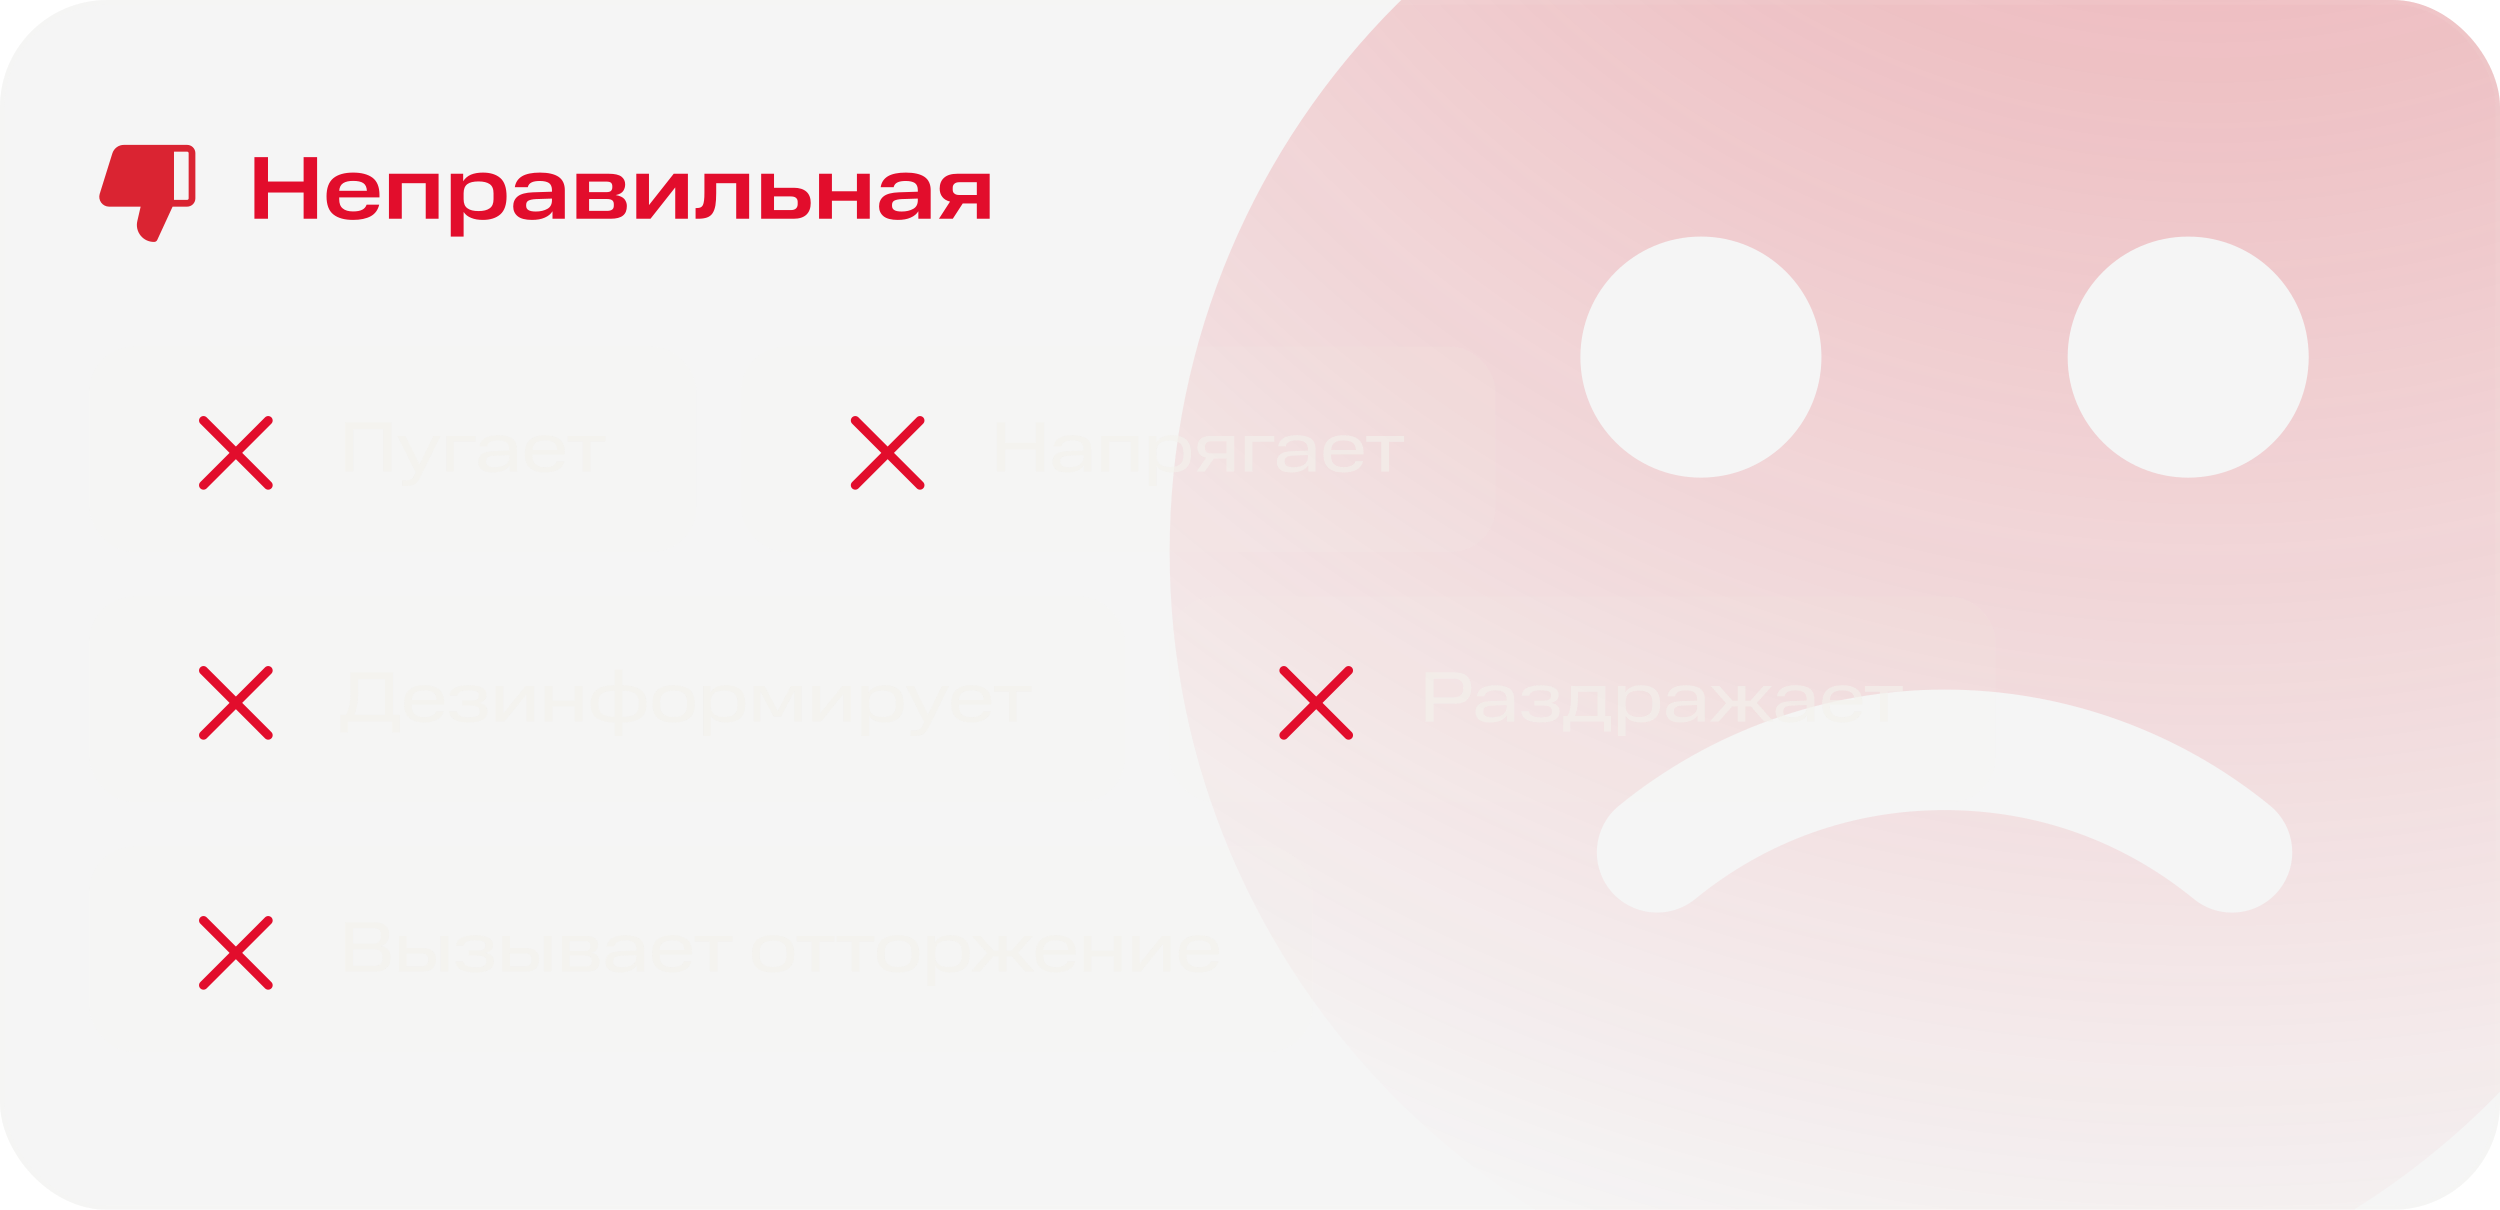<?xml version="1.0" encoding="UTF-8"?> <svg xmlns="http://www.w3.org/2000/svg" width="560" height="271" viewBox="0 0 560 271" fill="none"> <g filter="url(#filter0_b_411_461)"> <g clip-path="url(#clip0_411_461)"> <rect width="560" height="271" rx="24" fill="#111214" fill-opacity="0.04"></rect> <path d="M41.902 32.454H27.747C27.182 32.453 26.63 32.63 26.17 32.96C25.687 33.31 25.331 33.809 25.159 34.38L22.328 43.454C22.131 44.119 22.258 44.838 22.671 45.395C23.083 45.953 23.733 46.284 24.426 46.29H31.504L30.761 49.521V49.52C30.491 50.664 30.766 51.867 31.505 52.781C32.243 53.694 33.362 54.215 34.537 54.192C34.832 54.193 35.101 54.021 35.224 53.752L38.662 46.29H41.892C42.383 46.296 42.856 46.106 43.206 45.763C43.557 45.419 43.757 44.951 43.763 44.46V34.284C43.757 33.795 43.559 33.328 43.21 32.985C42.861 32.642 42.391 32.451 41.902 32.454L41.902 32.454ZM42.256 44.46C42.251 44.549 42.211 44.632 42.144 44.691C42.078 44.749 41.991 44.779 41.902 44.774H38.975V33.971H41.902H41.902C41.991 33.965 42.078 33.995 42.144 34.054C42.211 34.112 42.251 34.195 42.256 34.284L42.256 44.46Z" fill="#DA2432"></path> <path d="M56.989 35.2H60.029V40.66H68.009V35.2H71.029V49H68.009V43.12H60.029V49H56.989V35.2ZM73.143 43.98C73.143 42.1 73.663 40.74 74.683 39.9C75.703 39.08 77.183 38.66 79.083 38.66C80.963 38.66 82.423 39.04 83.463 39.82C84.483 40.6 85.003 41.88 85.003 43.66V44.22H75.983V44.62C75.983 45.58 76.243 46.28 76.783 46.7C77.303 47.14 78.063 47.36 79.083 47.36C79.963 47.36 80.643 47.24 81.143 46.98C81.623 46.74 81.943 46.36 82.123 45.84H84.943C84.663 47.02 84.023 47.9 83.043 48.44C82.043 48.98 80.723 49.26 79.083 49.26C77.183 49.26 75.703 48.86 74.683 48.04C73.663 47.24 73.143 45.88 73.143 43.98ZM79.083 40.52C78.163 40.52 77.423 40.68 76.883 41.02C76.343 41.36 76.043 41.94 75.983 42.74H82.183C82.143 41.94 81.883 41.36 81.383 41.02C80.883 40.68 80.103 40.52 79.083 40.52ZM87.122 38.92H98.242V49H95.362V41.04H90.002V49H87.122V38.92ZM100.97 38.92H103.75V40.6C104.17 39.94 104.75 39.44 105.49 39.12C106.23 38.82 107.11 38.66 108.17 38.66C109.83 38.66 111.13 39.06 112.07 39.88C113.01 40.7 113.47 42.08 113.47 43.98C113.47 45.84 113.01 47.2 112.07 48.02C111.13 48.84 109.83 49.26 108.17 49.26C107.15 49.26 106.29 49.12 105.57 48.82C104.83 48.54 104.27 48.1 103.85 47.48V53H100.97V38.92ZM110.55 44.62V43.3C110.55 42.32 110.27 41.64 109.69 41.24C109.11 40.84 108.29 40.64 107.19 40.64C106.07 40.64 105.23 40.84 104.69 41.24C104.13 41.66 103.85 42.34 103.85 43.3V44.62C103.85 45.58 104.13 46.26 104.71 46.66C105.27 47.08 106.09 47.28 107.19 47.28C108.29 47.28 109.11 47.08 109.69 46.66C110.27 46.26 110.55 45.58 110.55 44.62ZM114.959 46.24C114.959 45.28 115.299 44.52 115.979 43.98C116.659 43.44 117.799 43.14 119.379 43.08L123.639 42.94V42.6C123.639 41.86 123.419 41.32 122.979 41C122.519 40.7 121.839 40.54 120.939 40.54C120.139 40.54 119.519 40.64 119.079 40.86C118.619 41.08 118.339 41.44 118.219 41.94H115.319C115.479 40.86 116.019 40.04 116.939 39.48C117.859 38.94 119.199 38.66 120.939 38.66C122.799 38.66 124.199 38.98 125.139 39.62C126.059 40.26 126.519 41.26 126.519 42.6V49H123.759V47.32C123.379 47.94 122.819 48.4 122.039 48.74C121.259 49.1 120.299 49.26 119.159 49.26C117.699 49.26 116.619 48.98 115.959 48.44C115.299 47.9 114.959 47.16 114.959 46.24ZM117.859 46.1C117.859 46.54 118.039 46.86 118.379 47.06C118.719 47.28 119.279 47.38 120.039 47.38C121.059 47.38 121.919 47.18 122.619 46.78C123.299 46.4 123.639 45.76 123.639 44.86V44.48L120.019 44.6C119.279 44.64 118.719 44.76 118.379 44.94C118.039 45.12 117.859 45.44 117.859 45.9V46.1ZM129.115 38.92H136.375C137.695 38.92 138.635 39.14 139.195 39.56C139.755 40 140.035 40.58 140.035 41.3C140.035 41.84 139.895 42.32 139.615 42.76C139.315 43.22 138.755 43.52 137.915 43.7C138.855 43.86 139.495 44.16 139.875 44.6C140.235 45.06 140.415 45.56 140.415 46.14C140.415 47.1 140.135 47.82 139.555 48.28C138.975 48.76 138.055 49 136.795 49H129.115V38.92ZM137.155 41.98V41.68C137.155 41.38 137.055 41.12 136.875 40.94C136.675 40.76 136.315 40.68 135.815 40.68H131.955V43.04H135.835C136.335 43.04 136.695 42.94 136.875 42.74C137.055 42.54 137.155 42.28 137.155 41.98ZM137.495 46.06V45.72C137.495 45.34 137.375 45.06 137.135 44.86C136.875 44.68 136.495 44.58 135.955 44.58H131.955V47.24H135.955C136.495 47.24 136.875 47.14 137.135 46.94C137.375 46.76 137.495 46.46 137.495 46.06ZM142.532 38.92H145.372V45.94L150.912 38.92H154.092V49H151.252V41.98L145.712 49H142.532V38.92ZM155.81 49V46.6H156.11C156.43 46.6 156.71 46.56 156.93 46.46C157.15 46.36 157.31 46.2 157.45 45.94C157.57 45.68 157.65 45.34 157.71 44.88C157.77 44.44 157.79 43.88 157.79 43.18V38.92H167.81V49H164.91V41.04H160.43V43.24C160.43 44.36 160.37 45.28 160.25 46.02C160.11 46.76 159.89 47.36 159.59 47.8C159.29 48.24 158.87 48.54 158.37 48.72C157.85 48.9 157.21 49 156.45 49H155.81ZM170.501 49V38.92H173.381V42.06H177.801C179.041 42.06 179.981 42.36 180.641 42.94C181.281 43.52 181.601 44.36 181.601 45.46C181.601 46.6 181.281 47.46 180.641 48.08C179.981 48.7 179.041 49 177.801 49H170.501ZM178.681 45.7V45.24C178.681 44.84 178.561 44.54 178.301 44.32C178.041 44.1 177.661 44 177.121 44H173.381V47.06H177.121C177.661 47.06 178.041 46.94 178.301 46.7C178.561 46.46 178.681 46.12 178.681 45.7ZM183.47 38.92H186.35V42.84H191.95V38.92H194.83V49H191.95V44.96H186.35V49H183.47V38.92ZM196.912 46.24C196.912 45.28 197.252 44.52 197.932 43.98C198.612 43.44 199.752 43.14 201.332 43.08L205.592 42.94V42.6C205.592 41.86 205.372 41.32 204.932 41C204.472 40.7 203.792 40.54 202.892 40.54C202.092 40.54 201.472 40.64 201.032 40.86C200.572 41.08 200.292 41.44 200.172 41.94H197.272C197.432 40.86 197.972 40.04 198.892 39.48C199.812 38.94 201.152 38.66 202.892 38.66C204.752 38.66 206.152 38.98 207.092 39.62C208.012 40.26 208.472 41.26 208.472 42.6V49H205.712V47.32C205.332 47.94 204.772 48.4 203.992 48.74C203.212 49.1 202.252 49.26 201.112 49.26C199.652 49.26 198.572 48.98 197.912 48.44C197.252 47.9 196.912 47.16 196.912 46.24ZM199.812 46.1C199.812 46.54 199.992 46.86 200.332 47.06C200.672 47.28 201.232 47.38 201.992 47.38C203.012 47.38 203.872 47.18 204.572 46.78C205.252 46.4 205.592 45.76 205.592 44.86V44.48L201.972 44.6C201.232 44.64 200.672 44.76 200.332 44.94C199.992 45.12 199.812 45.44 199.812 45.9V46.1ZM218.808 45.58H215.648L213.428 49H210.328L212.808 45.16C212.048 44.96 211.468 44.62 211.088 44.12C210.688 43.62 210.488 43 210.488 42.24C210.488 41.2 210.828 40.38 211.488 39.8C212.148 39.22 213.128 38.92 214.448 38.92H221.688V49H218.808V45.58ZM218.808 40.82H214.868C214.408 40.82 214.068 40.92 213.808 41.14C213.548 41.36 213.408 41.66 213.408 42.04V42.5C213.408 42.88 213.528 43.16 213.788 43.36C214.048 43.58 214.408 43.68 214.868 43.68H218.808V40.82Z" fill="#E20D2C"></path> <path d="M435.578 -49.932C339.868 -49.932 262 27.936 262 123.646C262 219.356 339.868 297.224 435.578 297.224C531.288 297.224 609.156 219.356 609.156 123.646C609.156 27.936 531.288 -49.932 435.578 -49.932ZM381.006 52.987C395.918 52.987 408.007 65.076 408.007 79.988C408.007 94.9 395.918 106.989 381.006 106.989C366.094 106.989 354.005 94.9 354.005 79.988C354.005 65.078 366.094 52.987 381.006 52.987ZM510.427 199.469C507.758 202.74 503.877 204.428 499.961 204.428C496.961 204.428 493.931 203.428 491.429 201.384C475.476 188.352 456.161 181.462 435.581 181.462C414.997 181.462 395.681 188.351 379.732 201.382C373.961 206.104 365.452 205.247 360.734 199.473C356.017 193.698 356.874 185.194 362.647 180.476C383.175 163.697 409.081 154.463 435.581 154.463C462.082 154.463 487.981 163.702 508.509 180.474C514.282 185.193 515.144 193.698 510.424 199.469L510.427 199.469ZM490.154 106.995C475.241 106.995 463.153 94.906 463.153 79.994C463.153 65.082 475.241 52.993 490.154 52.993C505.066 52.993 517.154 65.082 517.154 79.994C517.154 94.906 505.066 106.995 490.154 106.995Z" fill="url(#paint0_radial_411_461)"></path> <g filter="url(#filter1_b_411_461)"> <rect x="20" y="77.646" width="136" height="46" rx="10" fill="#F2F1EC" fill-opacity="0.08"></rect> <path d="M45.583 94.195L60.078 108.69" stroke="#E20D2C" stroke-width="2" stroke-linecap="round"></path> <path d="M45.583 108.69L60.078 94.195" stroke="#E20D2C" stroke-width="2" stroke-linecap="round"></path> <path d="M77.312 94.606H87.68V105.646H85.84V96.11H79.136V105.646H77.312V94.606ZM90.058 107.566H90.986C91.481 107.566 91.85 107.486 92.106 107.342C92.362 107.182 92.602 106.862 92.826 106.382L93.114 105.79L89.001 97.662H90.826L93.978 104.014L97.049 97.662H98.665L94.249 106.702C93.865 107.502 93.466 108.062 93.034 108.382C92.602 108.686 91.993 108.846 91.194 108.846H90.058V107.566ZM99.934 97.662H106.558V98.958H101.662V105.646H99.934V97.662ZM107.125 103.47C107.125 102.734 107.381 102.158 107.877 101.742C108.373 101.342 109.253 101.102 110.485 101.054L114.085 100.926V100.67C114.085 99.95 113.877 99.438 113.477 99.118C113.061 98.814 112.437 98.654 111.589 98.654C110.901 98.654 110.357 98.75 109.941 98.942C109.509 99.15 109.237 99.486 109.125 99.982H107.397C107.525 99.166 107.941 98.542 108.629 98.11C109.317 97.694 110.309 97.486 111.589 97.486C113.013 97.486 114.069 97.742 114.773 98.238C115.461 98.75 115.813 99.566 115.813 100.67V105.646H114.165V104.206C113.861 104.734 113.397 105.134 112.757 105.406C112.101 105.694 111.333 105.838 110.421 105.838C109.253 105.838 108.405 105.63 107.893 105.198C107.381 104.766 107.125 104.19 107.125 103.47ZM108.869 103.454C108.869 103.854 109.029 104.142 109.349 104.35C109.669 104.558 110.165 104.654 110.853 104.654C111.285 104.654 111.701 104.606 112.101 104.526C112.501 104.446 112.837 104.302 113.141 104.11C113.429 103.934 113.653 103.694 113.829 103.39C114.005 103.086 114.085 102.718 114.085 102.286V101.934L110.837 102.062C110.165 102.094 109.669 102.206 109.349 102.382C109.029 102.558 108.869 102.862 108.869 103.278V103.454ZM117.563 101.662C117.563 100.174 117.963 99.118 118.747 98.462C119.531 97.806 120.619 97.486 122.043 97.486C123.467 97.486 124.587 97.79 125.371 98.398C126.155 99.022 126.539 100.014 126.539 101.374V101.79H119.275V102.126C119.275 102.99 119.515 103.63 119.995 104.03C120.459 104.43 121.147 104.638 122.043 104.638C122.795 104.638 123.403 104.526 123.851 104.302C124.283 104.094 124.587 103.758 124.747 103.294H126.459C126.219 104.174 125.723 104.814 124.971 105.214C124.219 105.63 123.243 105.838 122.043 105.838C120.619 105.838 119.531 105.518 118.747 104.862C117.963 104.222 117.563 103.15 117.563 101.662ZM122.043 98.654C121.243 98.654 120.587 98.814 120.091 99.134C119.595 99.47 119.323 100.014 119.275 100.798H124.827C124.779 100.014 124.539 99.47 124.075 99.134C123.611 98.814 122.939 98.654 122.043 98.654ZM130.506 98.958H127.146V97.662H135.61V98.958H132.25V105.646H130.506V98.958Z" fill="#F2F1EC" fill-opacity="0.64"></path> </g> <g filter="url(#filter2_b_411_461)"> <rect x="166" y="77.646" width="169" height="46" rx="10" fill="#F2F1EC" fill-opacity="0.08"></rect> <path d="M191.583 94.195L206.078 108.69" stroke="#E20D2C" stroke-width="2" stroke-linecap="round"></path> <path d="M191.583 108.69L206.078 94.195" stroke="#E20D2C" stroke-width="2" stroke-linecap="round"></path> <path d="M223.312 94.606H225.136V99.198H232.048V94.606H233.888V105.646H232.048V100.702H225.136V105.646H223.312V94.606ZM235.75 103.47C235.75 102.734 236.006 102.158 236.502 101.742C236.998 101.342 237.878 101.102 239.11 101.054L242.71 100.926V100.67C242.71 99.95 242.502 99.438 242.102 99.118C241.686 98.814 241.062 98.654 240.214 98.654C239.526 98.654 238.982 98.75 238.566 98.942C238.134 99.15 237.862 99.486 237.75 99.982H236.022C236.15 99.166 236.566 98.542 237.254 98.11C237.942 97.694 238.934 97.486 240.214 97.486C241.638 97.486 242.694 97.742 243.398 98.238C244.086 98.75 244.438 99.566 244.438 100.67V105.646H242.79V104.206C242.486 104.734 242.022 105.134 241.382 105.406C240.726 105.694 239.958 105.838 239.046 105.838C237.878 105.838 237.03 105.63 236.518 105.198C236.006 104.766 235.75 104.19 235.75 103.47ZM237.494 103.454C237.494 103.854 237.654 104.142 237.974 104.35C238.294 104.558 238.79 104.654 239.478 104.654C239.91 104.654 240.326 104.606 240.726 104.526C241.126 104.446 241.462 104.302 241.766 104.11C242.054 103.934 242.278 103.694 242.454 103.39C242.63 103.086 242.71 102.718 242.71 102.286V101.934L239.462 102.062C238.79 102.094 238.294 102.206 237.974 102.382C237.654 102.558 237.494 102.862 237.494 103.278V103.454ZM246.7 97.662H254.988V105.646H253.26V98.958H248.428V105.646H246.7V97.662ZM257.356 97.662H259.02V99.102C259.34 98.542 259.804 98.142 260.396 97.87C260.988 97.614 261.708 97.486 262.556 97.486C263.9 97.486 264.94 97.806 265.692 98.446C266.444 99.102 266.812 100.174 266.812 101.662C266.812 103.15 266.444 104.222 265.692 104.862C264.94 105.518 263.9 105.838 262.556 105.838C261.74 105.838 261.036 105.726 260.46 105.486C259.868 105.246 259.42 104.878 259.084 104.35V108.846H257.356V97.662ZM265.052 102.11V101.214C265.052 100.318 264.796 99.678 264.284 99.278C263.772 98.894 263.036 98.702 262.076 98.702C261.084 98.702 260.332 98.894 259.836 99.278C259.34 99.678 259.084 100.318 259.084 101.214V102.11C259.084 102.974 259.34 103.598 259.852 103.998C260.364 104.398 261.1 104.606 262.06 104.606C263.02 104.606 263.756 104.414 264.284 104.014C264.796 103.614 265.052 102.99 265.052 102.11ZM274.732 102.734H271.9L269.884 105.646H268.012L270.156 102.542C269.5 102.398 269.02 102.126 268.684 101.726C268.348 101.326 268.188 100.83 268.188 100.222C268.188 99.422 268.428 98.798 268.924 98.334C269.404 97.886 270.124 97.662 271.084 97.662H276.46V105.646H274.732V102.734ZM274.732 98.862H271.34C270.908 98.862 270.556 98.958 270.316 99.15C270.06 99.358 269.932 99.646 269.932 100.03V100.43C269.932 100.798 270.06 101.07 270.3 101.262C270.54 101.454 270.876 101.55 271.34 101.55H274.732V98.862ZM278.825 97.662H285.449V98.958H280.553V105.646H278.825V97.662ZM286.015 103.47C286.015 102.734 286.271 102.158 286.767 101.742C287.263 101.342 288.143 101.102 289.375 101.054L292.975 100.926V100.67C292.975 99.95 292.767 99.438 292.367 99.118C291.951 98.814 291.327 98.654 290.479 98.654C289.791 98.654 289.247 98.75 288.831 98.942C288.399 99.15 288.127 99.486 288.015 99.982H286.287C286.415 99.166 286.831 98.542 287.519 98.11C288.207 97.694 289.199 97.486 290.479 97.486C291.903 97.486 292.959 97.742 293.663 98.238C294.351 98.75 294.703 99.566 294.703 100.67V105.646H293.055V104.206C292.751 104.734 292.287 105.134 291.647 105.406C290.991 105.694 290.223 105.838 289.311 105.838C288.143 105.838 287.295 105.63 286.783 105.198C286.271 104.766 286.015 104.19 286.015 103.47ZM287.759 103.454C287.759 103.854 287.919 104.142 288.239 104.35C288.559 104.558 289.055 104.654 289.743 104.654C290.175 104.654 290.591 104.606 290.991 104.526C291.391 104.446 291.727 104.302 292.031 104.11C292.319 103.934 292.543 103.694 292.719 103.39C292.895 103.086 292.975 102.718 292.975 102.286V101.934L289.727 102.062C289.055 102.094 288.559 102.206 288.239 102.382C287.919 102.558 287.759 102.862 287.759 103.278V103.454ZM296.453 101.662C296.453 100.174 296.853 99.118 297.637 98.462C298.421 97.806 299.509 97.486 300.933 97.486C302.357 97.486 303.477 97.79 304.261 98.398C305.045 99.022 305.429 100.014 305.429 101.374V101.79H298.165V102.126C298.165 102.99 298.405 103.63 298.885 104.03C299.349 104.43 300.037 104.638 300.933 104.638C301.685 104.638 302.293 104.526 302.741 104.302C303.173 104.094 303.477 103.758 303.637 103.294H305.349C305.109 104.174 304.613 104.814 303.861 105.214C303.109 105.63 302.133 105.838 300.933 105.838C299.509 105.838 298.421 105.518 297.637 104.862C296.853 104.222 296.453 103.15 296.453 101.662ZM300.933 98.654C300.133 98.654 299.477 98.814 298.981 99.134C298.485 99.47 298.213 100.014 298.165 100.798H303.717C303.669 100.014 303.429 99.47 302.965 99.134C302.501 98.814 301.829 98.654 300.933 98.654ZM309.397 98.958H306.037V97.662H314.501V98.958H311.141V105.646H309.397V98.958Z" fill="#F2F1EC" fill-opacity="0.64"></path> </g> <g filter="url(#filter3_b_411_461)"> <rect x="20" y="133.646" width="232" height="46" rx="10" fill="#F2F1EC" fill-opacity="0.08"></rect> <path d="M45.583 150.195L60.078 164.69" stroke="#E20D2C" stroke-width="2" stroke-linecap="round"></path> <path d="M45.583 164.69L60.078 150.195" stroke="#E20D2C" stroke-width="2" stroke-linecap="round"></path> <path d="M76.224 164.046V160.142H77.472C77.744 159.71 77.984 159.07 78.208 158.206C78.416 157.342 78.528 156.126 78.528 154.574V150.606H88.08V160.142H89.552V164.046H87.84V161.646H77.92V164.046H76.224ZM86.256 152.11H80.24V154.574C80.24 156.142 80.144 157.358 79.968 158.206C79.776 159.07 79.568 159.71 79.328 160.142H86.256V152.11ZM90.516 157.662C90.516 156.174 90.916 155.118 91.7 154.462C92.484 153.806 93.572 153.486 94.996 153.486C96.42 153.486 97.54 153.79 98.324 154.398C99.108 155.022 99.492 156.014 99.492 157.374V157.79H92.228V158.126C92.228 158.99 92.468 159.63 92.948 160.03C93.412 160.43 94.1 160.638 94.996 160.638C95.748 160.638 96.356 160.526 96.804 160.302C97.236 160.094 97.54 159.758 97.7 159.294H99.412C99.172 160.174 98.676 160.814 97.924 161.214C97.172 161.63 96.196 161.838 94.996 161.838C93.572 161.838 92.484 161.518 91.7 160.862C90.916 160.222 90.516 159.15 90.516 157.662ZM94.996 154.654C94.196 154.654 93.54 154.814 93.044 155.134C92.548 155.47 92.276 156.014 92.228 156.798H97.78C97.732 156.014 97.492 155.47 97.028 155.134C96.564 154.814 95.892 154.654 94.996 154.654ZM100.589 159.294H102.333C102.381 159.79 102.621 160.142 103.085 160.35C103.533 160.558 104.157 160.67 104.973 160.67C105.821 160.67 106.461 160.574 106.861 160.382C107.261 160.206 107.469 159.886 107.469 159.438V159.198C107.469 158.814 107.309 158.526 106.973 158.334C106.637 158.142 106.125 158.046 105.453 158.046H103.565V156.942H105.405C106.077 156.942 106.557 156.862 106.829 156.686C107.101 156.51 107.245 156.254 107.245 155.902V155.662C107.245 155.294 107.069 155.038 106.717 154.878C106.349 154.718 105.773 154.638 104.973 154.638C104.173 154.638 103.565 154.734 103.165 154.926C102.749 155.118 102.509 155.422 102.429 155.854H100.685C100.765 155.006 101.197 154.398 101.965 154.03C102.733 153.662 103.741 153.486 104.973 153.486C106.269 153.486 107.261 153.662 107.949 154.014C108.637 154.366 108.989 154.91 108.989 155.662C108.989 156.062 108.877 156.414 108.653 156.734C108.413 157.054 107.981 157.278 107.341 157.422C107.965 157.566 108.429 157.79 108.733 158.11C109.037 158.446 109.197 158.846 109.197 159.342C109.197 160.206 108.845 160.83 108.157 161.23C107.453 161.63 106.397 161.838 104.973 161.838C103.677 161.838 102.637 161.646 101.869 161.246C101.085 160.862 100.669 160.206 100.589 159.294ZM111.043 153.662H112.755V159.806L117.715 153.662H119.651V161.646H117.939V155.518L112.979 161.646H111.043V153.662ZM122.012 153.662H123.74V156.958H128.748V153.662H130.476V161.646H128.748V158.254H123.74V161.646H122.012V153.662ZM137.704 161.838C135.992 161.838 134.664 161.518 133.72 160.894C132.776 160.27 132.312 159.182 132.312 157.662C132.312 156.174 132.776 155.102 133.72 154.446C134.664 153.806 135.992 153.486 137.704 153.486V149.966H139.432V153.486C141.144 153.486 142.472 153.806 143.416 154.446C144.36 155.102 144.824 156.174 144.824 157.662C144.824 159.182 144.36 160.27 143.416 160.894C142.472 161.518 141.144 161.838 139.432 161.838V164.846H137.704V161.838ZM137.704 154.718C136.536 154.718 135.64 154.91 135.016 155.278C134.376 155.646 134.056 156.302 134.056 157.23V158.03C134.056 158.942 134.376 159.598 135 159.998C135.624 160.398 136.536 160.606 137.704 160.606V154.718ZM143.08 158.03V157.23C143.08 156.302 142.76 155.646 142.136 155.278C141.512 154.91 140.6 154.718 139.432 154.718V160.606C140.6 160.606 141.512 160.398 142.136 159.998C142.76 159.598 143.08 158.942 143.08 158.03ZM146.156 157.662C146.156 156.126 146.572 155.038 147.388 154.414C148.204 153.79 149.372 153.486 150.892 153.486C152.412 153.486 153.596 153.79 154.412 154.414C155.228 155.038 155.628 156.126 155.628 157.662C155.628 159.214 155.228 160.302 154.412 160.91C153.596 161.534 152.412 161.838 150.892 161.838C149.372 161.838 148.204 161.534 147.388 160.91C146.572 160.302 146.156 159.214 146.156 157.662ZM153.884 158.078V157.23C153.884 156.334 153.628 155.694 153.116 155.294C152.604 154.894 151.868 154.702 150.892 154.702C149.916 154.702 149.18 154.894 148.668 155.294C148.156 155.694 147.9 156.334 147.9 157.23V158.094C147.9 158.99 148.156 159.63 148.668 160.014C149.18 160.414 149.916 160.606 150.892 160.606C151.868 160.606 152.604 160.414 153.116 160.014C153.628 159.614 153.884 158.974 153.884 158.078ZM157.481 153.662H159.145V155.102C159.465 154.542 159.929 154.142 160.521 153.87C161.113 153.614 161.833 153.486 162.681 153.486C164.025 153.486 165.065 153.806 165.817 154.446C166.569 155.102 166.937 156.174 166.937 157.662C166.937 159.15 166.569 160.222 165.817 160.862C165.065 161.518 164.025 161.838 162.681 161.838C161.865 161.838 161.161 161.726 160.585 161.486C159.993 161.246 159.545 160.878 159.209 160.35V164.846H157.481V153.662ZM165.177 158.11V157.214C165.177 156.318 164.921 155.678 164.409 155.278C163.897 154.894 163.161 154.702 162.201 154.702C161.209 154.702 160.457 154.894 159.961 155.278C159.465 155.678 159.209 156.318 159.209 157.214V158.11C159.209 158.974 159.465 159.598 159.977 159.998C160.489 160.398 161.225 160.606 162.185 160.606C163.145 160.606 163.881 160.414 164.409 160.014C164.921 159.614 165.177 158.99 165.177 158.11ZM173.289 160.558L170.345 154.926V161.646H168.793V153.662H171.289L174.201 159.262L177.129 153.662H179.625V161.646H177.913V154.91L174.953 160.558H173.289ZM181.981 153.662H183.693V159.806L188.653 153.662H190.589V161.646H188.877V155.518L183.917 161.646H181.981V153.662ZM192.95 153.662H194.614V155.102C194.934 154.542 195.398 154.142 195.99 153.87C196.582 153.614 197.302 153.486 198.15 153.486C199.494 153.486 200.534 153.806 201.286 154.446C202.038 155.102 202.406 156.174 202.406 157.662C202.406 159.15 202.038 160.222 201.286 160.862C200.534 161.518 199.494 161.838 198.15 161.838C197.334 161.838 196.63 161.726 196.054 161.486C195.462 161.246 195.014 160.878 194.678 160.35V164.846H192.95V153.662ZM200.646 158.11V157.214C200.646 156.318 200.39 155.678 199.878 155.278C199.366 154.894 198.63 154.702 197.67 154.702C196.678 154.702 195.926 154.894 195.43 155.278C194.934 155.678 194.678 156.318 194.678 157.214V158.11C194.678 158.974 194.934 159.598 195.446 159.998C195.958 160.398 196.694 160.606 197.654 160.606C198.614 160.606 199.35 160.414 199.878 160.014C200.39 159.614 200.646 158.99 200.646 158.11ZM203.964 163.566H204.892C205.388 163.566 205.756 163.486 206.012 163.342C206.268 163.182 206.508 162.862 206.732 162.382L207.02 161.79L202.908 153.662H204.732L207.884 160.014L210.956 153.662H212.572L208.156 162.702C207.772 163.502 207.372 164.062 206.94 164.382C206.508 164.686 205.9 164.846 205.1 164.846H203.964V163.566ZM213.078 157.662C213.078 156.174 213.478 155.118 214.262 154.462C215.046 153.806 216.134 153.486 217.558 153.486C218.982 153.486 220.102 153.79 220.886 154.398C221.67 155.022 222.054 156.014 222.054 157.374V157.79H214.79V158.126C214.79 158.99 215.03 159.63 215.51 160.03C215.974 160.43 216.662 160.638 217.558 160.638C218.31 160.638 218.918 160.526 219.366 160.302C219.798 160.094 220.102 159.758 220.262 159.294H221.974C221.734 160.174 221.238 160.814 220.486 161.214C219.734 161.63 218.758 161.838 217.558 161.838C216.134 161.838 215.046 161.518 214.262 160.862C213.478 160.222 213.078 159.15 213.078 157.662ZM217.558 154.654C216.758 154.654 216.102 154.814 215.606 155.134C215.11 155.47 214.838 156.014 214.79 156.798H220.342C220.294 156.014 220.054 155.47 219.59 155.134C219.126 154.814 218.454 154.654 217.558 154.654ZM226.022 154.958H222.662V153.662H231.126V154.958H227.766V161.646H226.022V154.958Z" fill="#F2F1EC" fill-opacity="0.64"></path> </g> <g filter="url(#filter4_b_411_461)"> <rect x="262" y="133.646" width="185" height="46" rx="10" fill="#F2F1EC" fill-opacity="0.08"></rect> <path d="M287.583 150.195L302.078 164.69" stroke="#E20D2C" stroke-width="2" stroke-linecap="round"></path> <path d="M287.583 164.69L302.078 150.195" stroke="#E20D2C" stroke-width="2" stroke-linecap="round"></path> <path d="M319.312 150.606H325.92C327.184 150.606 328.112 150.91 328.704 151.534C329.296 152.158 329.584 153.022 329.584 154.11C329.584 155.214 329.296 156.062 328.704 156.686C328.112 157.31 327.184 157.63 325.92 157.63H321.136V161.646H319.312V150.606ZM327.744 154.382V153.886C327.744 153.342 327.584 152.894 327.264 152.558C326.928 152.222 326.416 152.046 325.696 152.046H321.136V156.19H325.696C326.4 156.19 326.912 156.014 327.248 155.678C327.584 155.342 327.744 154.91 327.744 154.382ZM330.515 159.47C330.515 158.734 330.771 158.158 331.267 157.742C331.763 157.342 332.643 157.102 333.875 157.054L337.475 156.926V156.67C337.475 155.95 337.267 155.438 336.867 155.118C336.451 154.814 335.827 154.654 334.979 154.654C334.291 154.654 333.747 154.75 333.331 154.942C332.899 155.15 332.627 155.486 332.515 155.982H330.787C330.915 155.166 331.331 154.542 332.019 154.11C332.707 153.694 333.699 153.486 334.979 153.486C336.403 153.486 337.459 153.742 338.163 154.238C338.851 154.75 339.203 155.566 339.203 156.67V161.646H337.555V160.206C337.251 160.734 336.787 161.134 336.147 161.406C335.491 161.694 334.723 161.838 333.811 161.838C332.643 161.838 331.795 161.63 331.283 161.198C330.771 160.766 330.515 160.19 330.515 159.47ZM332.259 159.454C332.259 159.854 332.419 160.142 332.739 160.35C333.059 160.558 333.555 160.654 334.243 160.654C334.675 160.654 335.091 160.606 335.491 160.526C335.891 160.446 336.227 160.302 336.531 160.11C336.819 159.934 337.043 159.694 337.219 159.39C337.395 159.086 337.475 158.718 337.475 158.286V157.934L334.227 158.062C333.555 158.094 333.059 158.206 332.739 158.382C332.419 158.558 332.259 158.862 332.259 159.278V159.454ZM340.745 159.294H342.489C342.537 159.79 342.777 160.142 343.241 160.35C343.689 160.558 344.313 160.67 345.129 160.67C345.977 160.67 346.617 160.574 347.017 160.382C347.417 160.206 347.625 159.886 347.625 159.438V159.198C347.625 158.814 347.465 158.526 347.129 158.334C346.793 158.142 346.281 158.046 345.609 158.046H343.721V156.942H345.561C346.233 156.942 346.713 156.862 346.985 156.686C347.257 156.51 347.401 156.254 347.401 155.902V155.662C347.401 155.294 347.225 155.038 346.873 154.878C346.505 154.718 345.929 154.638 345.129 154.638C344.329 154.638 343.721 154.734 343.321 154.926C342.905 155.118 342.665 155.422 342.585 155.854H340.841C340.921 155.006 341.353 154.398 342.121 154.03C342.889 153.662 343.897 153.486 345.129 153.486C346.425 153.486 347.417 153.662 348.105 154.014C348.793 154.366 349.145 154.91 349.145 155.662C349.145 156.062 349.033 156.414 348.809 156.734C348.569 157.054 348.137 157.278 347.497 157.422C348.121 157.566 348.585 157.79 348.889 158.11C349.193 158.446 349.353 158.846 349.353 159.342C349.353 160.206 349.001 160.83 348.313 161.23C347.609 161.63 346.553 161.838 345.129 161.838C343.833 161.838 342.793 161.646 342.025 161.246C341.241 160.862 340.825 160.206 340.745 159.294ZM350.145 163.886V160.366H351.105C351.377 159.902 351.569 159.342 351.697 158.686C351.825 158.03 351.889 157.23 351.889 156.302V153.662H359.585V160.35H360.881V163.886H359.281V161.646H351.745V163.886H350.145ZM357.841 154.958H353.473V156.302C353.473 157.23 353.409 158.03 353.297 158.686C353.169 159.342 352.993 159.902 352.785 160.35H357.841V154.958ZM362.418 153.662H364.082V155.102C364.402 154.542 364.866 154.142 365.458 153.87C366.05 153.614 366.77 153.486 367.618 153.486C368.962 153.486 370.002 153.806 370.754 154.446C371.506 155.102 371.874 156.174 371.874 157.662C371.874 159.15 371.506 160.222 370.754 160.862C370.002 161.518 368.962 161.838 367.618 161.838C366.802 161.838 366.098 161.726 365.522 161.486C364.93 161.246 364.482 160.878 364.146 160.35V164.846H362.418V153.662ZM370.114 158.11V157.214C370.114 156.318 369.858 155.678 369.346 155.278C368.834 154.894 368.098 154.702 367.138 154.702C366.146 154.702 365.394 154.894 364.898 155.278C364.402 155.678 364.146 156.318 364.146 157.214V158.11C364.146 158.974 364.402 159.598 364.914 159.998C365.426 160.398 366.162 160.606 367.122 160.606C368.082 160.606 368.818 160.414 369.346 160.014C369.858 159.614 370.114 158.99 370.114 158.11ZM373.203 159.47C373.203 158.734 373.459 158.158 373.955 157.742C374.451 157.342 375.331 157.102 376.563 157.054L380.163 156.926V156.67C380.163 155.95 379.955 155.438 379.555 155.118C379.139 154.814 378.515 154.654 377.667 154.654C376.979 154.654 376.435 154.75 376.019 154.942C375.587 155.15 375.315 155.486 375.203 155.982H373.475C373.603 155.166 374.019 154.542 374.707 154.11C375.395 153.694 376.387 153.486 377.667 153.486C379.091 153.486 380.147 153.742 380.851 154.238C381.539 154.75 381.891 155.566 381.891 156.67V161.646H380.243V160.206C379.939 160.734 379.475 161.134 378.835 161.406C378.179 161.694 377.411 161.838 376.499 161.838C375.331 161.838 374.483 161.63 373.971 161.198C373.459 160.766 373.203 160.19 373.203 159.47ZM374.947 159.454C374.947 159.854 375.107 160.142 375.427 160.35C375.747 160.558 376.243 160.654 376.931 160.654C377.363 160.654 377.779 160.606 378.179 160.526C378.579 160.446 378.915 160.302 379.219 160.11C379.507 159.934 379.731 159.694 379.907 159.39C380.083 159.086 380.163 158.718 380.163 158.286V157.934L376.915 158.062C376.243 158.094 375.747 158.206 375.427 158.382C375.107 158.558 374.947 158.862 374.947 159.278V159.454ZM389.241 153.662H390.969V156.958H392.089L395.017 153.662H396.921L393.561 157.454L397.273 161.646H395.193L392.201 158.254H390.969V161.646H389.241V158.254H388.009L385.001 161.646H382.985L386.633 157.518L383.209 153.662H385.177L388.105 156.958H389.241V153.662ZM397.734 159.47C397.734 158.734 397.99 158.158 398.486 157.742C398.982 157.342 399.862 157.102 401.094 157.054L404.694 156.926V156.67C404.694 155.95 404.486 155.438 404.086 155.118C403.67 154.814 403.046 154.654 402.198 154.654C401.51 154.654 400.966 154.75 400.55 154.942C400.118 155.15 399.846 155.486 399.734 155.982H398.006C398.134 155.166 398.55 154.542 399.238 154.11C399.926 153.694 400.918 153.486 402.198 153.486C403.622 153.486 404.678 153.742 405.382 154.238C406.07 154.75 406.422 155.566 406.422 156.67V161.646H404.774V160.206C404.47 160.734 404.006 161.134 403.366 161.406C402.71 161.694 401.942 161.838 401.03 161.838C399.862 161.838 399.014 161.63 398.502 161.198C397.99 160.766 397.734 160.19 397.734 159.47ZM399.478 159.454C399.478 159.854 399.638 160.142 399.958 160.35C400.278 160.558 400.774 160.654 401.462 160.654C401.894 160.654 402.31 160.606 402.71 160.526C403.11 160.446 403.446 160.302 403.75 160.11C404.038 159.934 404.262 159.694 404.438 159.39C404.614 159.086 404.694 158.718 404.694 158.286V157.934L401.446 158.062C400.774 158.094 400.278 158.206 399.958 158.382C399.638 158.558 399.478 158.862 399.478 159.278V159.454ZM408.172 157.662C408.172 156.174 408.572 155.118 409.356 154.462C410.14 153.806 411.228 153.486 412.652 153.486C414.076 153.486 415.196 153.79 415.98 154.398C416.764 155.022 417.148 156.014 417.148 157.374V157.79H409.884V158.126C409.884 158.99 410.124 159.63 410.604 160.03C411.068 160.43 411.756 160.638 412.652 160.638C413.404 160.638 414.012 160.526 414.46 160.302C414.892 160.094 415.196 159.758 415.356 159.294H417.068C416.828 160.174 416.332 160.814 415.58 161.214C414.828 161.63 413.852 161.838 412.652 161.838C411.228 161.838 410.14 161.518 409.356 160.862C408.572 160.222 408.172 159.15 408.172 157.662ZM412.652 154.654C411.852 154.654 411.196 154.814 410.7 155.134C410.204 155.47 409.932 156.014 409.884 156.798H415.436C415.388 156.014 415.148 155.47 414.684 155.134C414.22 154.814 413.548 154.654 412.652 154.654ZM421.116 154.958H417.756V153.662H426.22V154.958H422.86V161.646H421.116V154.958Z" fill="#F2F1EC" fill-opacity="0.64"></path> </g> <g filter="url(#filter5_b_411_461)"> <rect x="20" y="189.646" width="274" height="46" rx="10" fill="#F2F1EC" fill-opacity="0.08"></rect> <path d="M45.583 206.195L60.078 220.69" stroke="#E20D2C" stroke-width="2" stroke-linecap="round"></path> <path d="M45.583 220.69L60.078 206.195" stroke="#E20D2C" stroke-width="2" stroke-linecap="round"></path> <path d="M77.312 206.606H83.904C84.944 206.606 85.76 206.83 86.32 207.278C86.88 207.742 87.168 208.414 87.168 209.31C87.168 209.918 87.024 210.446 86.752 210.91C86.464 211.374 86 211.694 85.376 211.886C86.08 212.03 86.608 212.334 86.96 212.766C87.312 213.214 87.488 213.79 87.488 214.51C87.488 215.518 87.216 216.302 86.656 216.83C86.096 217.374 85.248 217.646 84.144 217.646H77.312V206.606ZM85.328 209.758V209.342C85.328 208.878 85.184 208.526 84.896 208.27C84.608 208.014 84.16 207.886 83.552 207.886H79.12V211.39H83.552C84.144 211.39 84.592 211.246 84.896 210.958C85.184 210.67 85.328 210.27 85.328 209.758ZM85.664 214.734V214.206C85.664 213.71 85.504 213.326 85.168 213.054C84.832 212.782 84.336 212.638 83.68 212.638H79.12V216.366H83.68C84.32 216.366 84.816 216.222 85.152 215.95C85.488 215.678 85.664 215.262 85.664 214.734ZM89.371 217.646V209.662H91.1V212.366H94.748C95.724 212.366 96.444 212.59 96.924 213.022C97.403 213.47 97.644 214.11 97.644 214.942C97.644 215.806 97.403 216.478 96.924 216.942C96.444 217.406 95.724 217.646 94.748 217.646H89.371ZM95.9 215.134V214.75C95.9 214.382 95.787 214.094 95.564 213.886C95.323 213.678 94.956 213.566 94.427 213.566H91.1V216.446H94.427C94.956 216.446 95.323 216.334 95.564 216.094C95.787 215.854 95.9 215.534 95.9 215.134ZM98.683 209.662H100.412V217.646H98.683V209.662ZM102.042 215.294H103.786C103.834 215.79 104.074 216.142 104.538 216.35C104.986 216.558 105.61 216.67 106.426 216.67C107.274 216.67 107.914 216.574 108.314 216.382C108.714 216.206 108.922 215.886 108.922 215.438V215.198C108.922 214.814 108.762 214.526 108.426 214.334C108.09 214.142 107.578 214.046 106.906 214.046H105.018V212.942H106.858C107.53 212.942 108.01 212.862 108.282 212.686C108.554 212.51 108.698 212.254 108.698 211.902V211.662C108.698 211.294 108.522 211.038 108.17 210.878C107.802 210.718 107.226 210.638 106.426 210.638C105.626 210.638 105.018 210.734 104.618 210.926C104.202 211.118 103.962 211.422 103.882 211.854H102.138C102.218 211.006 102.65 210.398 103.418 210.03C104.186 209.662 105.194 209.486 106.426 209.486C107.722 209.486 108.714 209.662 109.402 210.014C110.09 210.366 110.442 210.91 110.442 211.662C110.442 212.062 110.33 212.414 110.106 212.734C109.866 213.054 109.434 213.278 108.794 213.422C109.418 213.566 109.882 213.79 110.186 214.11C110.49 214.446 110.65 214.846 110.65 215.342C110.65 216.206 110.298 216.83 109.61 217.23C108.906 217.63 107.85 217.838 106.426 217.838C105.13 217.838 104.09 217.646 103.322 217.246C102.538 216.862 102.122 216.206 102.042 215.294ZM112.497 217.646V209.662H114.225V212.366H117.873C118.849 212.366 119.569 212.59 120.049 213.022C120.529 213.47 120.769 214.11 120.769 214.942C120.769 215.806 120.529 216.478 120.049 216.942C119.569 217.406 118.849 217.646 117.873 217.646H112.497ZM119.025 215.134V214.75C119.025 214.382 118.913 214.094 118.689 213.886C118.449 213.678 118.081 213.566 117.553 213.566H114.225V216.446H117.553C118.081 216.446 118.449 216.334 118.689 216.094C118.913 215.854 119.025 215.534 119.025 215.134ZM121.809 209.662H123.537V217.646H121.809V209.662ZM125.887 209.662H131.263C132.223 209.662 132.911 209.838 133.343 210.19C133.759 210.542 133.967 211.006 133.967 211.566C133.967 211.966 133.871 212.35 133.663 212.702C133.455 213.054 133.055 213.294 132.479 213.438C133.167 213.582 133.631 213.822 133.903 214.19C134.159 214.558 134.287 214.942 134.287 215.374C134.287 216.158 134.063 216.718 133.615 217.086C133.151 217.454 132.447 217.646 131.471 217.646H125.887V209.662ZM132.239 212.014V211.742C132.239 211.454 132.159 211.23 131.983 211.054C131.807 210.878 131.471 210.798 130.991 210.798H127.599V213.022H131.007C131.471 213.022 131.807 212.926 131.983 212.734C132.159 212.542 132.239 212.302 132.239 212.014ZM132.527 215.422V215.102C132.527 214.766 132.415 214.494 132.175 214.318C131.935 214.142 131.567 214.046 131.071 214.046H127.599V216.526H131.071C131.567 216.526 131.935 216.43 132.175 216.254C132.415 216.078 132.527 215.79 132.527 215.422ZM135.609 215.47C135.609 214.734 135.865 214.158 136.361 213.742C136.857 213.342 137.737 213.102 138.969 213.054L142.569 212.926V212.67C142.569 211.95 142.361 211.438 141.961 211.118C141.545 210.814 140.921 210.654 140.073 210.654C139.385 210.654 138.841 210.75 138.425 210.942C137.993 211.15 137.721 211.486 137.609 211.982H135.881C136.009 211.166 136.425 210.542 137.113 210.11C137.801 209.694 138.793 209.486 140.073 209.486C141.497 209.486 142.553 209.742 143.257 210.238C143.945 210.75 144.297 211.566 144.297 212.67V217.646H142.649V216.206C142.345 216.734 141.881 217.134 141.241 217.406C140.585 217.694 139.817 217.838 138.905 217.838C137.737 217.838 136.889 217.63 136.377 217.198C135.865 216.766 135.609 216.19 135.609 215.47ZM137.353 215.454C137.353 215.854 137.513 216.142 137.833 216.35C138.153 216.558 138.649 216.654 139.337 216.654C139.769 216.654 140.185 216.606 140.585 216.526C140.985 216.446 141.321 216.302 141.625 216.11C141.913 215.934 142.137 215.694 142.313 215.39C142.489 215.086 142.569 214.718 142.569 214.286V213.934L139.321 214.062C138.649 214.094 138.153 214.206 137.833 214.382C137.513 214.558 137.353 214.862 137.353 215.278V215.454ZM146.047 213.662C146.047 212.174 146.447 211.118 147.231 210.462C148.015 209.806 149.103 209.486 150.527 209.486C151.951 209.486 153.071 209.79 153.855 210.398C154.639 211.022 155.023 212.014 155.023 213.374V213.79H147.759V214.126C147.759 214.99 147.999 215.63 148.479 216.03C148.943 216.43 149.631 216.638 150.527 216.638C151.279 216.638 151.887 216.526 152.335 216.302C152.767 216.094 153.071 215.758 153.231 215.294H154.943C154.703 216.174 154.207 216.814 153.455 217.214C152.703 217.63 151.727 217.838 150.527 217.838C149.103 217.838 148.015 217.518 147.231 216.862C146.447 216.222 146.047 215.15 146.047 213.662ZM150.527 210.654C149.727 210.654 149.071 210.814 148.575 211.134C148.079 211.47 147.807 212.014 147.759 212.798H153.311C153.263 212.014 153.023 211.47 152.559 211.134C152.095 210.814 151.423 210.654 150.527 210.654ZM158.991 210.958H155.631V209.662H164.095V210.958H160.735V217.646H158.991V210.958ZM168.438 213.662C168.438 212.126 168.854 211.038 169.67 210.414C170.486 209.79 171.654 209.486 173.174 209.486C174.694 209.486 175.878 209.79 176.694 210.414C177.51 211.038 177.91 212.126 177.91 213.662C177.91 215.214 177.51 216.302 176.694 216.91C175.878 217.534 174.694 217.838 173.174 217.838C171.654 217.838 170.486 217.534 169.67 216.91C168.854 216.302 168.438 215.214 168.438 213.662ZM176.166 214.078V213.23C176.166 212.334 175.91 211.694 175.398 211.294C174.886 210.894 174.15 210.702 173.174 210.702C172.198 210.702 171.462 210.894 170.95 211.294C170.438 211.694 170.182 212.334 170.182 213.23V214.094C170.182 214.99 170.438 215.63 170.95 216.014C171.462 216.414 172.198 216.606 173.174 216.606C174.15 216.606 174.886 216.414 175.398 216.014C175.91 215.614 176.166 214.974 176.166 214.078ZM181.834 210.958H178.474V209.662H186.938V210.958H183.578V217.646H181.834V210.958ZM190.772 210.958H187.412V209.662H195.876V210.958H192.516V217.646H190.772V210.958ZM196.438 213.662C196.438 212.126 196.854 211.038 197.67 210.414C198.486 209.79 199.654 209.486 201.174 209.486C202.694 209.486 203.878 209.79 204.694 210.414C205.51 211.038 205.91 212.126 205.91 213.662C205.91 215.214 205.51 216.302 204.694 216.91C203.878 217.534 202.694 217.838 201.174 217.838C199.654 217.838 198.486 217.534 197.67 216.91C196.854 216.302 196.438 215.214 196.438 213.662ZM204.166 214.078V213.23C204.166 212.334 203.91 211.694 203.398 211.294C202.886 210.894 202.15 210.702 201.174 210.702C200.198 210.702 199.462 210.894 198.95 211.294C198.438 211.694 198.182 212.334 198.182 213.23V214.094C198.182 214.99 198.438 215.63 198.95 216.014C199.462 216.414 200.198 216.606 201.174 216.606C202.15 216.606 202.886 216.414 203.398 216.014C203.91 215.614 204.166 214.974 204.166 214.078ZM207.762 209.662H209.426V211.102C209.746 210.542 210.21 210.142 210.802 209.87C211.394 209.614 212.114 209.486 212.962 209.486C214.306 209.486 215.346 209.806 216.098 210.446C216.85 211.102 217.218 212.174 217.218 213.662C217.218 215.15 216.85 216.222 216.098 216.862C215.346 217.518 214.306 217.838 212.962 217.838C212.146 217.838 211.442 217.726 210.866 217.486C210.274 217.246 209.826 216.878 209.49 216.35V220.846H207.762V209.662ZM215.458 214.11V213.214C215.458 212.318 215.202 211.678 214.69 211.278C214.178 210.894 213.442 210.702 212.482 210.702C211.49 210.702 210.738 210.894 210.242 211.278C209.746 211.678 209.49 212.318 209.49 213.214V214.11C209.49 214.974 209.746 215.598 210.258 215.998C210.77 216.398 211.506 216.606 212.466 216.606C213.426 216.606 214.162 216.414 214.69 216.014C215.202 215.614 215.458 214.99 215.458 214.11ZM223.725 209.662H225.453V212.958H226.573L229.501 209.662H231.405L228.045 213.454L231.757 217.646H229.677L226.685 214.254H225.453V217.646H223.725V214.254H222.493L219.485 217.646H217.469L221.117 213.518L217.693 209.662H219.661L222.589 212.958H223.725V209.662ZM231.985 213.662C231.985 212.174 232.385 211.118 233.169 210.462C233.953 209.806 235.041 209.486 236.465 209.486C237.889 209.486 239.009 209.79 239.793 210.398C240.577 211.022 240.961 212.014 240.961 213.374V213.79H233.697V214.126C233.697 214.99 233.937 215.63 234.417 216.03C234.881 216.43 235.569 216.638 236.465 216.638C237.217 216.638 237.825 216.526 238.273 216.302C238.705 216.094 239.009 215.758 239.169 215.294H240.881C240.641 216.174 240.145 216.814 239.392 217.214C238.641 217.63 237.665 217.838 236.465 217.838C235.041 217.838 233.953 217.518 233.169 216.862C232.385 216.222 231.985 215.15 231.985 213.662ZM236.465 210.654C235.665 210.654 235.009 210.814 234.513 211.134C234.017 211.47 233.745 212.014 233.697 212.798H239.249C239.201 212.014 238.961 211.47 238.497 211.134C238.033 210.814 237.361 210.654 236.465 210.654ZM242.778 209.662H244.506V212.958H249.514V209.662H251.242V217.646H249.514V214.254H244.506V217.646H242.778V209.662ZM253.606 209.662H255.318V215.806L260.278 209.662H262.214V217.646H260.502V211.518L255.542 217.646H253.606V209.662ZM264.063 213.662C264.063 212.174 264.463 211.118 265.247 210.462C266.031 209.806 267.119 209.486 268.543 209.486C269.967 209.486 271.087 209.79 271.871 210.398C272.655 211.022 273.039 212.014 273.039 213.374V213.79H265.775V214.126C265.775 214.99 266.015 215.63 266.495 216.03C266.959 216.43 267.647 216.638 268.543 216.638C269.295 216.638 269.903 216.526 270.351 216.302C270.783 216.094 271.087 215.758 271.247 215.294H272.959C272.719 216.174 272.223 216.814 271.471 217.214C270.719 217.63 269.743 217.838 268.543 217.838C267.119 217.838 266.031 217.518 265.247 216.862C264.463 216.222 264.063 215.15 264.063 213.662ZM268.543 210.654C267.743 210.654 267.087 210.814 266.591 211.134C266.095 211.47 265.823 212.014 265.775 212.798H271.327C271.279 212.014 271.039 211.47 270.575 211.134C270.111 210.814 269.439 210.654 268.543 210.654Z" fill="#F2F1EC" fill-opacity="0.64"></path> </g> </g> <rect x="0.5" y="0.5" width="559" height="270" rx="23.5" stroke="#F2F1EC" stroke-opacity="0.08"></rect> </g> <defs> <filter id="filter0_b_411_461" x="-50" y="-50" width="660" height="371" filterUnits="userSpaceOnUse" color-interpolation-filters="sRGB"> <feFlood flood-opacity="0" result="BackgroundImageFix"></feFlood> <feGaussianBlur in="BackgroundImageFix" stdDeviation="25"></feGaussianBlur> <feComposite in2="SourceAlpha" operator="in" result="effect1_backgroundBlur_411_461"></feComposite> <feBlend mode="normal" in="SourceGraphic" in2="effect1_backgroundBlur_411_461" result="shape"></feBlend> </filter> <filter id="filter1_b_411_461" x="11" y="68.646" width="154" height="64" filterUnits="userSpaceOnUse" color-interpolation-filters="sRGB"> <feFlood flood-opacity="0" result="BackgroundImageFix"></feFlood> <feGaussianBlur in="BackgroundImageFix" stdDeviation="4.5"></feGaussianBlur> <feComposite in2="SourceAlpha" operator="in" result="effect1_backgroundBlur_411_461"></feComposite> <feBlend mode="normal" in="SourceGraphic" in2="effect1_backgroundBlur_411_461" result="shape"></feBlend> </filter> <filter id="filter2_b_411_461" x="157" y="68.646" width="187" height="64" filterUnits="userSpaceOnUse" color-interpolation-filters="sRGB"> <feFlood flood-opacity="0" result="BackgroundImageFix"></feFlood> <feGaussianBlur in="BackgroundImageFix" stdDeviation="4.5"></feGaussianBlur> <feComposite in2="SourceAlpha" operator="in" result="effect1_backgroundBlur_411_461"></feComposite> <feBlend mode="normal" in="SourceGraphic" in2="effect1_backgroundBlur_411_461" result="shape"></feBlend> </filter> <filter id="filter3_b_411_461" x="11" y="124.646" width="250" height="64" filterUnits="userSpaceOnUse" color-interpolation-filters="sRGB"> <feFlood flood-opacity="0" result="BackgroundImageFix"></feFlood> <feGaussianBlur in="BackgroundImageFix" stdDeviation="4.5"></feGaussianBlur> <feComposite in2="SourceAlpha" operator="in" result="effect1_backgroundBlur_411_461"></feComposite> <feBlend mode="normal" in="SourceGraphic" in2="effect1_backgroundBlur_411_461" result="shape"></feBlend> </filter> <filter id="filter4_b_411_461" x="253" y="124.646" width="203" height="64" filterUnits="userSpaceOnUse" color-interpolation-filters="sRGB"> <feFlood flood-opacity="0" result="BackgroundImageFix"></feFlood> <feGaussianBlur in="BackgroundImageFix" stdDeviation="4.5"></feGaussianBlur> <feComposite in2="SourceAlpha" operator="in" result="effect1_backgroundBlur_411_461"></feComposite> <feBlend mode="normal" in="SourceGraphic" in2="effect1_backgroundBlur_411_461" result="shape"></feBlend> </filter> <filter id="filter5_b_411_461" x="11" y="180.646" width="292" height="64" filterUnits="userSpaceOnUse" color-interpolation-filters="sRGB"> <feFlood flood-opacity="0" result="BackgroundImageFix"></feFlood> <feGaussianBlur in="BackgroundImageFix" stdDeviation="4.5"></feGaussianBlur> <feComposite in2="SourceAlpha" operator="in" result="effect1_backgroundBlur_411_461"></feComposite> <feBlend mode="normal" in="SourceGraphic" in2="effect1_backgroundBlur_411_461" result="shape"></feBlend> </filter> <radialGradient id="paint0_radial_411_461" cx="0" cy="0" r="1" gradientUnits="userSpaceOnUse" gradientTransform="translate(491.599 -157.826) rotate(89.27) scale(455.087)"> <stop stop-color="#DA2432" stop-opacity="0.4"></stop> <stop offset="1" stop-color="#DA2432" stop-opacity="0"></stop> </radialGradient> <clipPath id="clip0_411_461"> <rect width="560" height="271" rx="24" fill="white"></rect> </clipPath> </defs> </svg> 